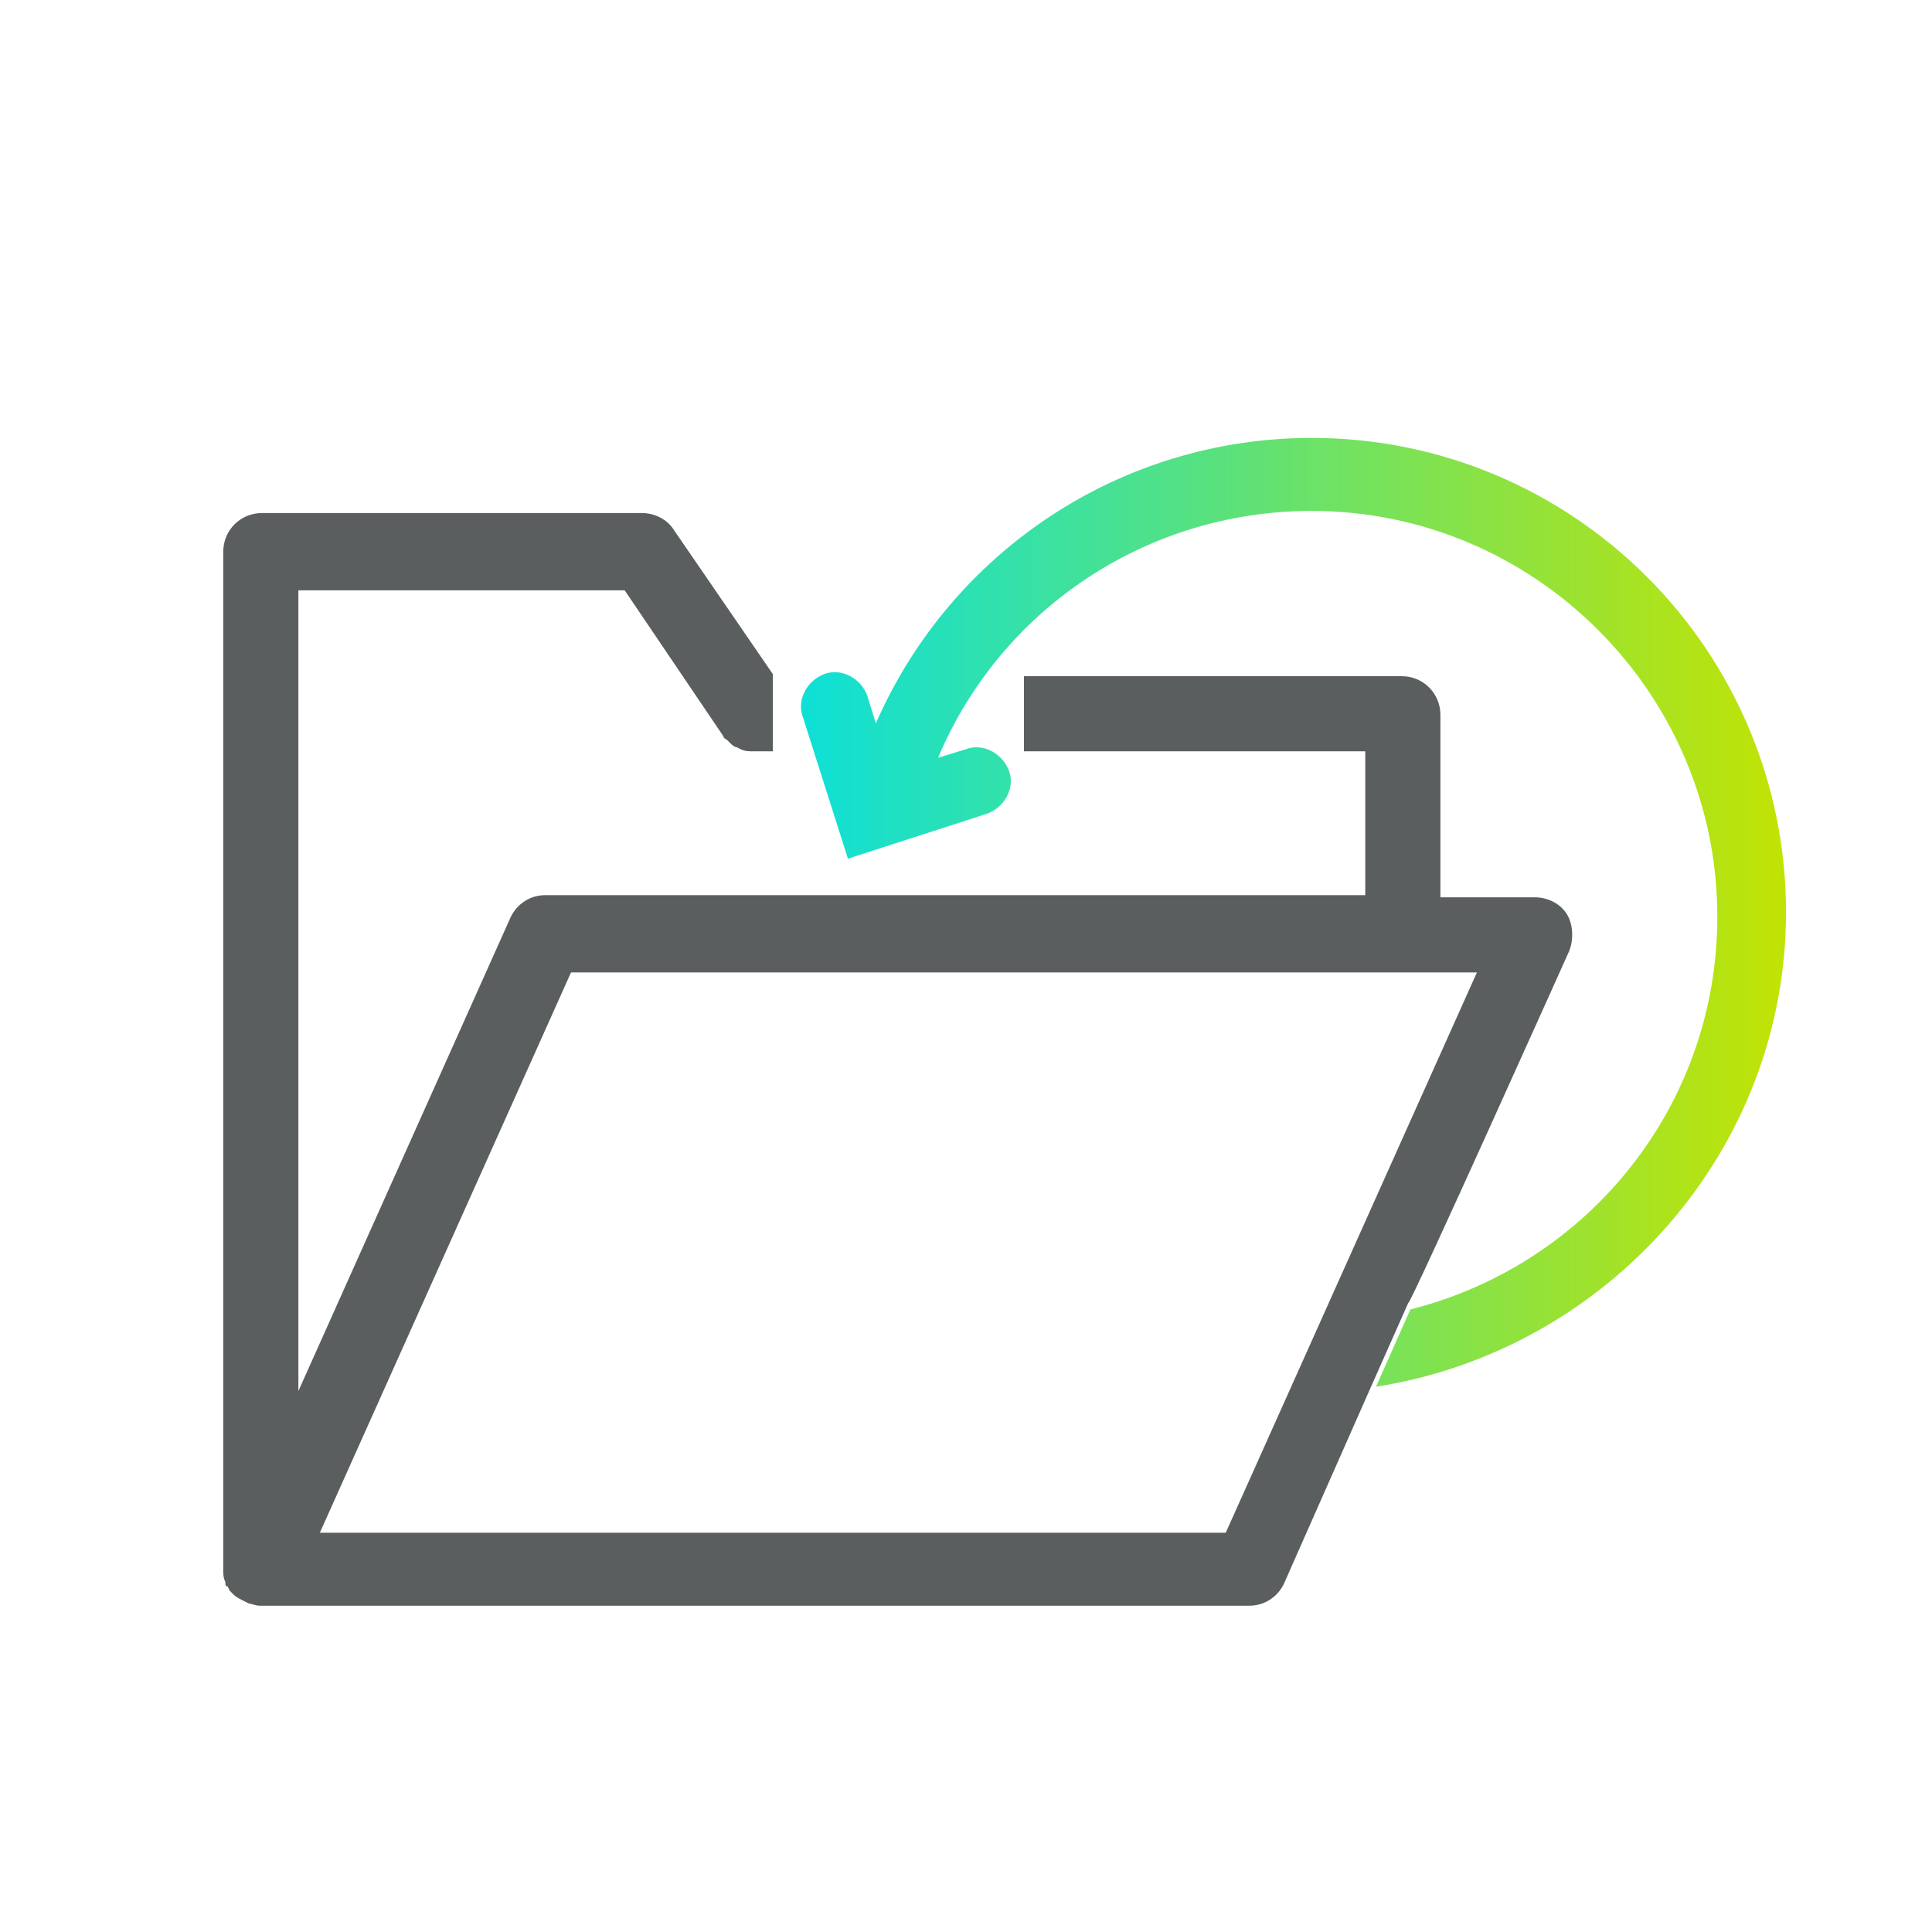 <?xml version="1.0" encoding="utf-8"?>
<!-- Generator: Adobe Illustrator 28.2.0, SVG Export Plug-In . SVG Version: 6.00 Build 0)  -->
<svg version="1.1" id="Layer_2_00000032648121750405077580000011242122491351360143_"
	 xmlns="http://www.w3.org/2000/svg" xmlns:xlink="http://www.w3.org/1999/xlink" x="0px" y="0px" viewBox="0 0 90 90"
	 style="enable-background:new 0 0 90 90;" xml:space="preserve">
<style type="text/css">
	.st0{fill:none;}
	.st1{fill:url(#SVGID_1_);}
	.st2{fill:#5B5E5E;}
</style>
<rect class="st0" width="90" height="90"/>
<g>
	<polygon class="st0" points="26.6,45.3 14.9,71.4 57.1,71.4 68.8,45.3 	"/>
	
		<linearGradient id="SVGID_1_" gradientUnits="userSpaceOnUse" x1="37.212" y1="47.599" x2="83.194" y2="47.599" gradientTransform="matrix(1 0 0 -1 0 90)">
		<stop  offset="0" style="stop-color:#0DE0D7"/>
		<stop  offset="1" style="stop-color:#C2E303"/>
	</linearGradient>
	<path class="st1" d="M83.2,42.5c0-12.2-9.9-22.1-22.1-22.1c-8.9,0-16.8,5.3-20.3,13.3l-0.4-1.3v0c-0.3-0.8-1.2-1.3-2-1l0,0
		c-0.8,0.3-1.3,1.2-1,2l2.1,6.6l6.5-2.1h0c0.8-0.3,1.3-1.2,1-2l0,0c-0.3-0.8-1.2-1.3-2-1l-1.3,0.4c2.9-6.9,9.7-11.5,17.4-11.5
		c10.4,0,18.9,8.5,18.9,18.9c0,8.8-6,16.2-14.3,18.3l-1.6,3.6C74.9,62.9,83.2,53.6,83.2,42.5L83.2,42.5z"/>
	<path class="st2" d="M73.1,44.3c0.2-0.5,0.2-1.2-0.1-1.7v0c-0.3-0.5-0.9-0.8-1.5-0.8h-4.4v-8.5c0-1-0.8-1.8-1.8-1.8H47.7v3.5h15.9
		v6.7H25.4c-0.7,0-1.3,0.4-1.6,1l-9.9,22.1V27.5h15.2l4.6,6.8l0,0c0,0.1,0.1,0.1,0.2,0.2c0,0,0.1,0.1,0.1,0.1l0,0l0,0
		c0.1,0.1,0.2,0.2,0.3,0.2l0.2,0.1c0.2,0.1,0.4,0.1,0.6,0.1h0.9v-3.6l-4.6-6.7c-0.3-0.5-0.9-0.8-1.5-0.8H12.2c-1,0-1.8,0.8-1.8,1.8
		v47.4c0,0,0,0.1,0,0.1c0,0.1,0,0.3,0.1,0.5l0,0.1c0,0,0,0.1,0.1,0.1l0.1,0.2l0,0c0,0,0.1,0.1,0.1,0.1l0.1,0.1
		c0.1,0.1,0.3,0.2,0.5,0.3l0.2,0.1c0.1,0,0.3,0.1,0.5,0.1h46.1c0.7,0,1.3-0.4,1.6-1l4.2-9.5l1.6-3.6C65.7,60.8,73.1,44.3,73.1,44.3z
		 M57.1,71.4H14.9l11.7-26.1h42.2L57.1,71.4z"/>
</g>
</svg>
